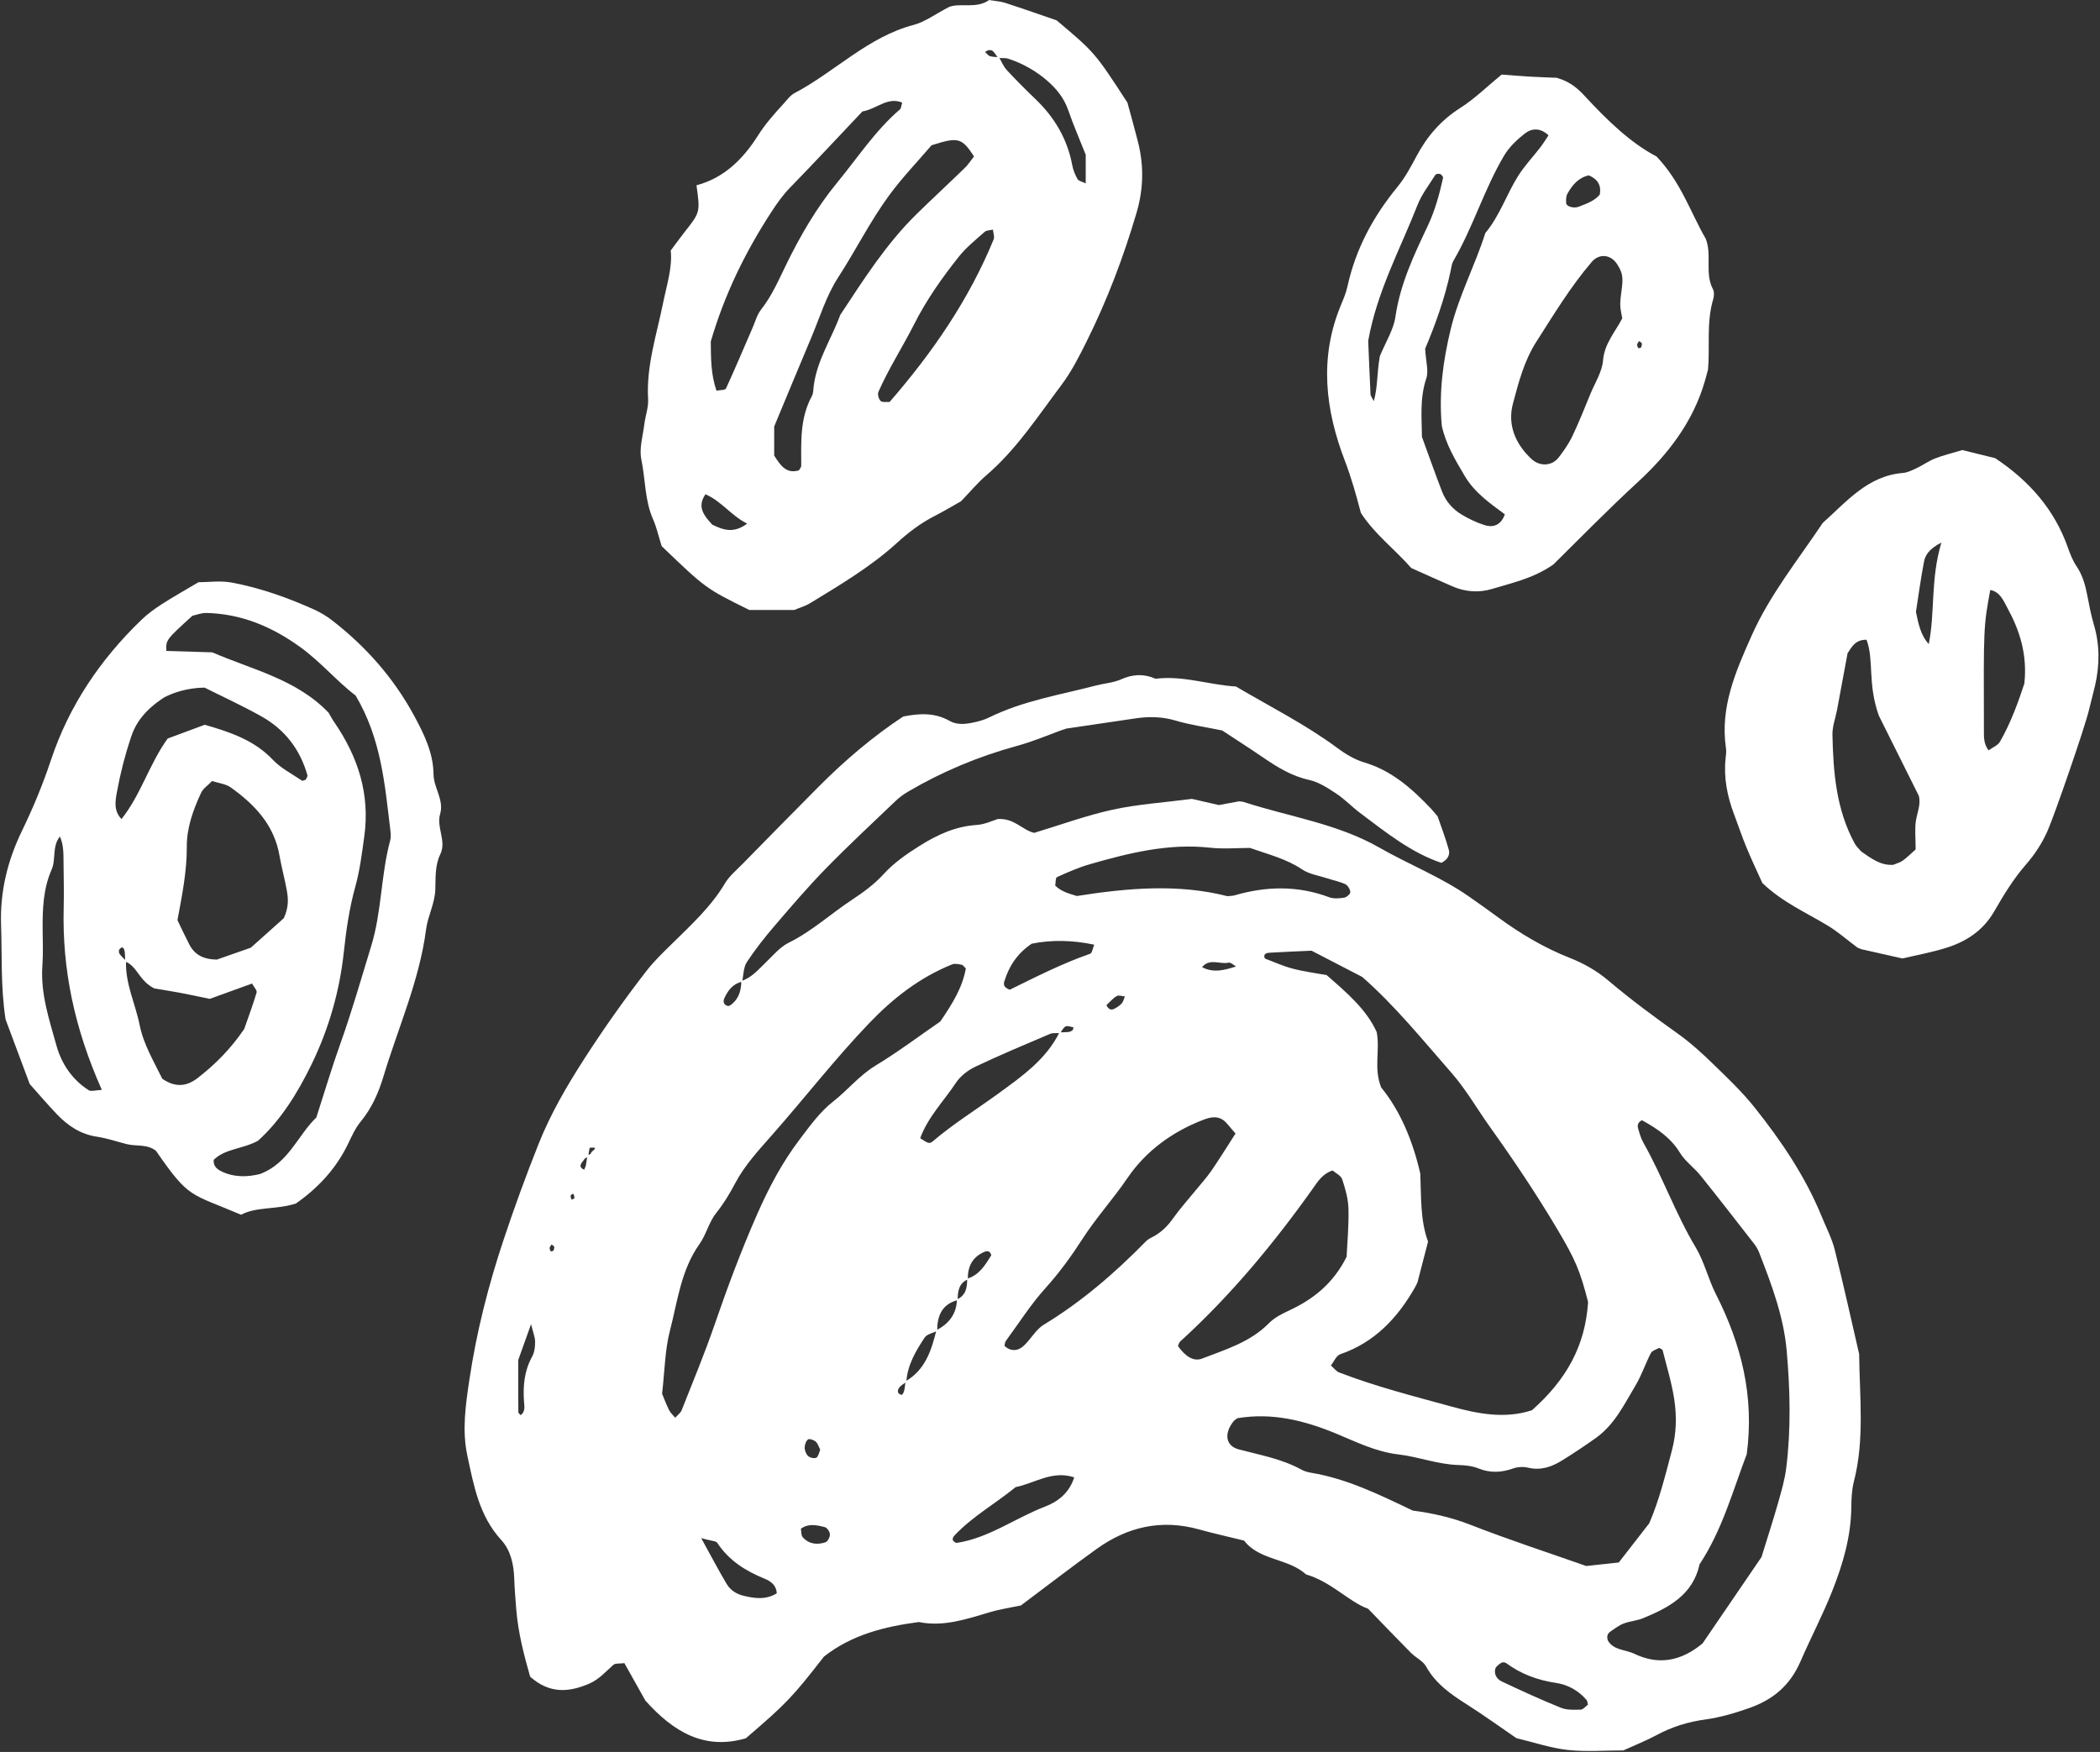<?xml version="1.0" encoding="UTF-8" standalone="no"?><svg xmlns="http://www.w3.org/2000/svg" xmlns:xlink="http://www.w3.org/1999/xlink" fill="#000000" height="918.9" preserveAspectRatio="xMidYMid meet" version="1" viewBox="49.5 140.8 1101.3 918.9" width="1101.3" zoomAndPan="magnify"><rect x="49.5" y="140.8" width="1101.3" height="918.9" fill="#333333" stroke="none"/><g fill="#ffffff" id="change1_1"><path d="M438.272,655.338c5.376-1.704,8.831-5.894,12.704-9.616c3.869-3.718,7.513-8.177,12.163-10.477 c12.165-6.017,22.032-15.15,33.157-22.499c6.063-4.005,11.727-8.129,16.563-13.433c5.504-6.038,12.107-10.592,18.966-14.904 c9.207-5.789,18.755-10.2,29.9-10.921c4.332-0.28,8.548-2.373,11.001-3.101c8.766-0.557,12.836,5.747,19.107,7.257 c13.724-4.142,27.233-9.108,41.162-12.163c13.068-2.866,26.58-3.71,41.593-5.664c3.502,0.802,8.725,1.999,14.126,3.237 c3.409-0.63,6.926-1.28,10.519-1.944c0.8,0.102,1.724,0.077,2.552,0.347c23.766,7.739,48.946,11.266,71.068,23.909 c15.524,8.872,32.292,15.385,47.103,25.727c5.108,3.567,10.193,7.183,15.224,10.879c11.59,8.516,24.015,15.904,37.28,21.13 c7.732,3.047,14.388,6.826,20.59,12.078c11.596,9.82,23.801,18.846,36.19,27.658c6.533,4.647,12.565,10.1,18.331,15.696 c7.711,7.484,15.59,14.946,22.249,23.33c13.926,17.534,26.481,36.045,35.007,56.957c2.361,5.792,5.335,11.441,6.851,17.452 c4.581,18.164,8.582,36.474,12.81,54.728c0.215,22.352,2.933,44.787-2.772,66.929c-1.105,4.288-1.288,8.894-1.334,13.359 c-0.161,15.503-4.434,29.973-10.097,44.234c-4.951,12.469-11.209,24.342-16.5,36.572c-5.556,12.843-14.511,20.156-26.712,24.495 c-7.562,2.69-15.426,5.007-23.346,6.095c-9.069,1.245-17.395,3.829-25.402,8.142c-5.506,2.966-11.369,5.269-17.494,8.06 c-9.511,0-19.431,0.807-29.153-0.239c-8.817-0.948-17.418-3.914-26.954-6.191c-8.221-5.63-16.924-11.932-25.975-17.686 c-8.399-5.34-16.343-10.829-21.371-19.897c-1.623-2.927-5.388-4.596-7.895-7.118c-6.915-6.957-13.684-14.06-22.49-23.148 c-9.993-3.557-19.359-14.207-32.553-18.016c-9.493-8.623-24.317-7.162-32.515-17.749c-8.128-2.005-15.979-3.744-23.716-5.889 c-19.545-5.419-37.317-1.403-53.483,10.182c-13.059,9.359-25.771,19.202-39.829,29.723c-4.74,1.017-10.95,1.937-16.904,3.713 c-11.99,3.578-23.846,7.577-36.646,4.991c-17.931,2.365-35.165,6.638-49.762,18.145c-16.72,21.489-19.682,24.591-40.956,42.827 c-21.66,6.325-37.865-3.265-52.656-19.743c-3.364-5.999-7.275-12.976-11.028-19.67c-2.548,0.342-4.751-0.033-5.792,0.895 c-4.002,3.567-7.53,7.647-12.625,9.844c-10.557,4.552-20.72,5.509-31-3.631c-3.17-11.06-6.334-23.082-7.319-35.595 c-0.422-5.361-0.853-10.726-1.044-16.098c-0.263-7.396-1.916-14.694-6.804-20.021c-11.615-12.657-14.441-28.682-17.791-44.331 c-2.829-13.21-0.888-26.537,1.127-40.001c3.733-24.94,9.915-49.154,17.842-72.961c5.659-16.995,11.807-33.852,18.433-50.493 c6.302-15.825,14.906-30.561,24.123-44.854c10.169-15.768,20.998-31.11,32.51-45.932c3.829-4.93,8.396-9.32,12.863-13.716 c10.203-10.041,20.802-19.66,28.264-32.175c2.246-3.766,5.864-6.746,8.998-9.944c13.173-13.438,26.368-26.856,39.62-40.217 c13.908-14.022,28.865-26.78,44.815-37.277c8.826-1.758,16.744-1.992,24.241,2.256c4.202,2.381,8.694,1.725,13.089,0.771 c2.605-0.566,5.251-1.318,7.63-2.492c17.804-8.79,37.291-11.9,56.237-16.828c4.327-1.125,8.996-1.393,13.003-3.183 c6.185-2.763,12.029-3.043,18.125-0.334c14.463-1.814,28.189,3.252,42.153,4.065c18.059,10.642,36.502,19.871,53.126,32.205 c4.268,3.167,9.1,6.115,14.135,7.604c14.377,4.254,24.929,13.649,34.889,24.078c1.228,1.286,2.319,2.705,3.656,4.277 c1.935,5.661,4.216,11.499,5.849,17.513c0.664,2.448-0.398,5.116-3.948,6.811c-15.811-5.316-29.051-15.987-42.572-26.147 c-4.297-3.228-8.048-7.228-12.511-10.175c-4.432-2.926-9.207-6.056-14.256-7.166c-9.069-1.995-16.506-6.587-23.92-11.648 c-7.378-5.036-14.905-9.852-21.647-14.291c-8.767-1.803-16.777-2.907-24.439-5.184c-7.12-2.117-14.058-2.199-21.21-1.126 c-10.6,1.59-21.207,3.134-36.073,5.326c-6.065,1.889-15.786,6.317-26.231,9.181c-19.813,5.433-38.871,13.37-56.699,23.853 c-2.303,1.354-4.54,2.953-6.468,4.795c-12.296,11.746-24.767,23.328-36.642,35.49c-9.373,9.599-18.121,19.826-26.859,30.02 c-5.229,6.101-10.263,12.442-14.654,19.153c-1.815,2.775-1.716,6.802-2.487,10.259c-4.78,1.072-7.405,4.508-9.298,8.645 c-0.91,1.989-0.209,3.595,1.852,4.099c0.645,0.158,1.658-0.609,2.315-1.173C437.2,664.137,438.203,659.914,438.272,655.338z M357.96,747.431c-0.702,0.461-1.677,0.764-2.052,1.414c-1.01,1.747-3.86,3.64-0.06,5.482c0.31-0.776,0.745-1.527,0.904-2.332 c0.326-1.644,0.503-3.317,0.741-4.978c0.691-0.458,2.031-1.129,1.963-1.339c-0.338-1.033,5.215-3.331-0.505-2.915 C358.511,742.796,358.286,745.805,357.96,747.431z M551.742,822.696c-8.394,2.193-10.761,8.395-10.758,16.174 c-2.231,1.115-5.337,1.646-6.538,3.448c-4.718,7.077-9.064,14.462-9.651,23.314c-1.288,1.01-2.9,1.797-3.787,3.084 c-1.27,1.843-0.564,3.385,1.422,3.677c0.312,0.046,1.042-1.306,1.221-2.093c0.375-1.642,0.511-3.339,0.746-5.013 c10.304-5.958,13.566-16.17,16.174-26.777c6.533-3.421,10.604-8.485,10.772-16.151c4.784-2.156,5.411-6.357,5.355-10.893 c6.341-1.877,9.429-7.118,12.645-12.214c-0.341-1.87-1.621-2.7-3.57-1.867c-6.3,2.696-8.892,7.737-8.685,14.411 C552.25,813.93,551.747,818.191,551.742,822.696z M605.468,682.662c-1.781,0.116-3.763-0.238-5.313,0.421 c-13.106,5.573-26.25,11.085-39.112,17.185c-3.891,1.846-7.858,4.868-10.192,8.405c-6.355,9.629-14.744,18.018-18.764,29.113 c4.188,2.828,4.915,3.067,6.682,1.563c10.909-9.282,23.086-16.807,34.613-25.217c12.157-8.87,24.749-17.696,31.743-31.877 c1.585-0.046,3.18-0.003,4.751-0.177c0.74-0.082,1.533-0.461,2.113-0.936c0.34-0.278,0.308-1.01,0.444-1.538 c-1.387-0.192-3.041-0.94-4.09-0.433C607.109,679.767,606.402,681.45,605.468,682.662z M852.938,880.451 c18.074-16.075,27.885-33.662,29.408-56.718c-4.254-16.655-6.787-22.409-16.018-37.977c-10.95-18.467-22.88-36.272-35.359-53.729 c-6.764-9.462-12.579-19.728-20.195-28.43c-15.288-17.471-29.951-35.59-46.908-50.403c-9.427-4.882-18.118-9.384-26.547-13.75 c-7.725,0.36-14.873,0.636-22.012,1.058c-2.464,0.146-3.34,1.189-2.429,3.077c4.573,1.695,9.429,3.934,14.521,5.269 c5.987,1.569,12.179,2.354,17.833,3.395c10.703,9.342,20.92,18.037,26.255,29.905c1.833,9.743-1.692,18.866,2.33,28.997 c10.006,12.277,16.537,27.829,20.523,45.184c0.516,11.902-0.086,24.514,4.073,35.698c-2.057,7.929-3.852,14.845-5.569,21.465 c-0.546,1.08-0.915,1.901-1.359,2.678c-9.146,16.006-21.122,28.746-39.136,34.944c-2.066,0.711-3.29,3.867-4.895,5.878 c1.687,1.463,2.817,3.083,4.343,3.67c19.179,7.379,39.102,12.458,58.859,17.87C824.334,882.28,838.643,885.187,852.938,880.451z M898.442,960.324c6.123-7.884,11.053-14.232,15.982-20.582c5.319-12.333,8.451-25.327,11.885-38.257 c2.354-8.866,2.563-17.771,1.238-26.576c-1.316-8.751-3.957-17.305-6.128-25.918c-0.133-0.528-1.231-0.814-1.883-1.218 c-1.461,0.887-3.594,1.425-4.266,2.721c-2.873,5.538-4.832,11.59-8.019,16.919c-5.926,9.908-11.008,20.596-20.795,27.578 c-5.795,4.134-11.735,8.085-17.786,11.834c-5.397,3.344-11.128,5.371-17.771,3.786c-2.467-0.589-5.462-0.46-7.845,0.387 c-6.181,2.197-12.029,2.491-18.253-0.02c-3.219-1.299-6.962-1.672-10.488-1.774c-10.817-0.314-20.969-4.342-31.506-5.569 c-11.901-1.386-22.219-6.627-32.843-11.014c-16.646-6.875-33.453-10.978-51.502-7.969c-0.702,0.538-1.552,0.959-2.084,1.632 c-5.14,6.49-4.057,12.901,2.703,14.702c11.189,2.981,22.671,4.967,32.988,10.667c1.527,0.844,3.333,1.331,5.07,1.621 c18.771,3.133,35.633,11.412,53.276,19.836c9.904,1.272,20.213,3.515,30.346,7.489c19.9,7.804,40.27,14.408,60.639,21.577 C886.684,961.601,891.972,961.027,898.442,960.324z M910.581,728.354c-1.729,0.84-2.587,2.296-2.034,4.218 c0.734,2.552,1.45,5.201,2.743,7.486c10.109,17.863,16.923,37.346,27.495,55.022c4.531,7.576,6.569,16.597,10.592,24.529 c13.251,26.125,20.235,53.377,16.163,83.923c-7.219,18.89-12.772,39.665-24.728,57.725c-3.506,16.076-16.105,22.715-29.603,28.272 c-3.269,1.346-6.99,1.577-10.302,2.844c-2.443,0.934-4.594,2.671-6.813,4.141c-1.668,1.105-2.079,2.755-1.348,4.814 c3.097,5.142,9.19,4.637,13.82,6.866c12.478,6.009,24.302,4.108,35.788-5.399c10.496-15.379,21.556-31.586,30.93-45.322 c3.517-11.417,6.288-19.89,8.713-28.462c1.698-6.001,3.488-12.066,4.253-18.224c2.546-20.484,2.041-41.098,0.237-61.559 c-1.577-17.881-7.923-34.739-14.417-51.403c-0.642-1.648-1.568-3.251-2.655-4.648c-9.323-11.984-18.62-23.99-28.131-35.824 c-3.348-4.166-8.029-7.409-10.755-11.892C925.643,737.425,918.391,732.672,910.581,728.354z M556.015,648.769 c-0.856-0.807-1.423-1.794-2.157-1.94c-1.64-0.325-3.59-0.795-5.018-0.22c-16.89,6.797-30.879,17.663-43.41,30.737 c-17.95,18.728-33.827,39.231-50.948,58.66c-7.097,8.054-14.457,15.978-19.45,25.443c-2.927,5.55-6.018,10.641-9.941,15.569 c-3.796,4.768-5.246,11.351-8.808,16.369c-9.667,13.619-11.432,29.872-15.428,45.262c-2.659,10.244-2.743,21.157-4.139,33.148 c0.864,2.067,2.092,5.405,3.659,8.576c0.745,1.508,2.134,2.698,3.237,4.032c1.157-1.328,2.787-2.468,3.397-4.012 c5.901-14.935,12.079-29.783,17.299-44.959c6.691-19.452,13.856-38.633,22.155-57.503c6.168-14.025,13.046-27.122,22.314-39.385 c5.424-7.176,10.799-14.654,17.603-19.96c7.679-5.989,13.738-13.692,22.228-18.852c12.166-7.393,23.597-15.994,34.012-23.164 C549.17,666.98,554.248,658.642,556.015,648.769z M697.443,735.337c-3.11-3.448-4.565-5.799-6.656-7.207 c-3.209-2.162-6.887-1.278-10.259,0.016c-16.271,6.242-30.146,16.402-39.759,30.539c-7.521,11.06-16.52,20.916-23.751,32.165 c-5.749,8.944-12.029,17.564-19.253,25.574c-7.702,8.539-13.951,18.391-20.775,27.712c-0.485,0.662-0.489,1.676-0.714,2.516 c3.057,3.08,6.843,2.777,9.584,0.462c4.038-3.409,6.635-8.832,11.006-11.487c19.984-12.138,37.429-27.226,53.691-43.851 c1.205-1.232,2.987-1.908,4.523-2.803c3.915-2.281,6.935-5.366,9.581-9.102c3.592-5.072,7.792-9.714,11.723-14.546 c2.812-3.457,5.834-6.769,8.364-10.422C688.767,749.104,692.452,743.076,697.443,735.337z M748.324,754.706 c-5.298,1.775-7.67,5.734-10.198,9.295c-20.633,29.059-43.273,56.358-69.685,80.404c-0.611,0.556-0.807,1.57-1.196,2.37 c4.012,5.708,8.429,8.233,12.588,6.627c12.395-4.786,25.313-8.63,35.041-18.499c3.168-3.213,7.102-5.073,11.181-6.992 c12.301-5.788,22.644-13.949,29.646-27.917c0.339-7.443,1.204-16.313,0.972-25.154c-0.137-5.218-1.62-10.522-3.297-15.519 C752.707,757.331,749.885,756.061,748.324,754.706z M705.007,585.539c-6.744,0-13.91,0.649-20.92-0.121 c-21.808-2.394-42.491,2.762-63.071,8.671c-5.904,1.695-11.593,4.225-17.206,6.758c-0.811,0.366-0.641,2.904-0.925,4.441 c3.276,3.304,7.644,4.286,11.357,5.469c26.95-4.281,53.416-6.44,78.936,0.087c1.851-0.191,2.777-0.147,3.618-0.394 c16.71-4.898,33.277-5.239,49.816,0.968c2.344,0.88,5.303,0.595,7.873,0.19c1.253-0.197,3.243-1.997,3.165-2.925 c-0.125-1.496-1.375-3.557-2.703-4.16c-3.187-1.447-6.714-2.127-10.069-3.223c-4.192-1.37-8.88-2.057-12.413-4.437 C724.122,591.245,714.642,588.936,705.007,585.539z M612.852,915.682c-11.529-3.858-20.807,3.151-30.709,5.107 c-10.698,8.725-22.525,15.318-31.86,25.131c-1.767,1.858-1.544,3.235,0.79,4.161c16.936-2.532,30.786-13.045,46.465-19.063 C604.034,928.526,610.157,924.121,612.852,915.682z M623.342,636.283c-11.323-2.418-22.533-2.603-32.79-0.516 c-7.81,5.302-11.862,11.873-14.315,19.626c-0.622,1.967-0.257,3.265,2.795,4.527c13.393-6.565,27.343-13.724,42.167-18.876 C622.266,640.674,622.568,638.106,623.342,636.283z M882.262,1034.9c-0.237-0.845-0.234-1.896-0.75-2.504 c-4.148-4.876-9.933-8.008-15.743-8.866c-9.83-1.452-18.539-4.631-26.445-10.463c-0.588-0.434-1.954-0.509-2.531-0.119 c-1.237,0.836-2.818,1.928-3.14,3.198c-0.727,2.866,0.96,5.421,3.327,6.538c10.262,4.847,20.591,9.587,31.107,13.843 c3.1,1.255,6.901,1.071,10.366,0.979C879.745,1037.473,880.996,1035.82,882.262,1034.9z M417.244,947.569 c5.731,10.386,9.366,17.394,13.428,24.145c1.827,3.038,4.9,5.087,8.427,5.978c6.059,1.531,12.126,2.325,17.754-1.207 c-0.19-4.192-3.129-6.343-6.355-7.654c-10.004-4.065-18.758-9.559-24.841-18.816C424.995,949.007,422.689,949.08,417.244,947.569z M322.571,883.042c2.59-1.927,1.885-4.775,1.715-7.364c-0.538-8.18,0.2-16.003,4.31-23.389c1.232-2.214,1.542-5.169,1.53-7.781 c-0.011-2.364-1.037-4.723-2.128-9.178c-2.786,7.8-4.859,13.6-6.728,18.834c0,9.541-0.029,18.417,0.062,27.291 C321.337,882.051,322.238,882.637,322.571,883.042z M469.509,942.624c0.284,1.506,0.076,3.413,0.93,4.389 c3.236,3.698,7.616,4.186,11.99,2.701c1.166-0.396,2.345-2.719,2.308-4.125c-0.035-1.335-1.433-3.478-2.616-3.785 C477.93,940.715,473.529,939.689,469.509,942.624z M679.902,648.075c6.044,3.212,11.864,1.532,17.841-0.374 c-1.381-0.746-2.84-2.232-3.906-1.99C689.263,646.751,683.858,643.194,679.902,648.075z M479.651,901.17 c-0.76-1.448-1.224-3.23-2.368-4.244c-0.997-0.885-3.37-1.672-4.048-1.133c-1.096,0.872-1.778,2.875-1.749,4.383 c0.03,1.51,0.788,3.407,1.893,4.375c0.984,0.862,3.29,1.371,4.261,0.787C478.746,904.672,479.018,902.622,479.651,901.17z M629.755,668.006c0.992,2.124,2.406,2.802,4.148,1.886c1.413-0.743,2.85-1.653,3.888-2.831c0.841-0.955,1.102-2.419,1.621-3.658 c-1.467-0.091-3.287-0.77-4.325-0.147C633.056,664.475,631.462,666.422,629.755,668.006z M350.715,769.412 c0.009-2.477-0.753-3.103-1.901-1.589c-0.303,0.4,0.252,1.45,0.412,2.202C349.723,769.82,350.219,769.616,350.715,769.412z M339.781,796.772c0.14-0.687,0.503-1.43,0.349-2.042c-0.12-0.478-0.884-0.794-1.362-1.182c-0.356,0.574-0.927,1.119-1.006,1.729 c-0.079,0.614,0.267,1.328,0.589,1.907C338.406,797.281,339.284,796.921,339.781,796.772z"/><path d="M396.508,427.258c-1.755-5.583-2.707-9.994-4.496-14.034c-4.441-10.028-3.995-20.994-6.173-31.442 c-1.209-5.803,0.812-12.312,1.57-18.48c0.543-4.417,2.233-8.845,1.977-13.183c-1.019-17.306,4.441-33.582,7.794-50.118 c1.942-9.577,5.034-18.914,4.071-27.803c3.085-4.123,5.151-7.015,7.351-9.802c8.102-10.264,8.119-10.251,6.154-24.415 c14.543-3.847,24.518-13.866,32.261-26.109c3.883-6.14,8.575-11.404,13.401-16.662c1.81-1.973,3.487-4.375,5.757-5.572 c21.246-11.2,38.401-29.45,62.531-35.804c5.883-1.549,11.121-5.549,18.483-9.37c5.665-2.318,14.369,1.142,21.049-3.648 c3.321,0.568,6.027,0.703,8.513,1.513c9.314,3.036,18.557,6.293,26.85,9.133c20.072,16.899,20.072,16.899,37.152,43.15 c1.857,6.886,3.815,13.747,5.554,20.662c3.112,12.378,2.918,24.548-0.732,36.984c-6.814,23.213-15.337,45.715-26.078,67.355 c-3.961,7.98-8.058,16.082-13.383,23.158c-12.324,16.374-23.53,33.724-39.313,47.285c-4.714,4.051-8.731,8.913-13.31,13.656 c-4.396,2.467-8.997,5.245-13.771,7.683c-7.233,3.694-13.592,8.466-19.589,13.946c-13.896,12.695-30.054,22.229-46.03,31.973 c-2.26,1.378-4.919,2.102-8.102,3.422c-7.348,0-15.363,0-23.521,0C419.644,449.465,419.644,449.465,396.508,427.258z M572.973,171.232c-0.917-1.232-1.733-2.564-2.8-3.649c-0.443-0.45-1.446-0.563-2.153-0.478c-0.669,0.08-1.285,0.618-1.924,0.954 c0.855,0.762,1.594,1.88,2.591,2.2c1.466,0.47,3.114,0.371,4.685,0.514c1.345,2.277,2.347,4.872,4.102,6.77 c4.853,5.251,9.924,10.312,15.084,15.264c9.963,9.562,16.666,20.853,19.236,34.538c0.48,2.553,1.474,5.118,2.774,7.363 c0.615,1.062,2.512,1.38,4.313,2.276c0-5.559,0-10.747,0-15.011c-3.311-8.355-6.544-15.737-9.15-23.334 c-2.125-6.196-6.024-11.096-10.682-15.194c-6.021-5.296-13.033-9.319-20.738-11.833 C576.664,171.075,574.758,171.337,572.973,171.232z M501.771,199.256c-13.32,14.077-25.46,27.142-37.901,39.914 c-3.781,3.882-6.776,8.102-9.726,12.629c-13.736,21.077-24.681,43.386-31.891,68.13c0.087,8.335-0.028,17.239,3.014,25.794 c1.926-0.404,4.551-0.264,4.955-1.144c4.829-10.515,9.315-21.188,13.922-31.805c1.411-3.253,2.36-6.904,4.491-9.609 c5.622-7.138,9.157-15.351,13.064-23.38c7.458-15.322,16.095-30.156,26.804-43.17c10.707-13.013,20.03-27.367,33-38.493 c0.575-0.493,0.569-1.663,1.137-3.498C514.943,191.402,509.459,197.917,501.771,199.256z M455.506,379.73 c3.437,5.504,6.521,9.687,12.969,7.767c0.427-0.796,1.215-1.582,1.213-2.366c-0.031-12.473-0.743-25.013,5.574-36.553 c0.807-1.474,0.743-3.456,0.96-5.218c1.665-13.57,9.363-24.887,13.925-37.372c12.261-18.574,24.186-37.413,40.238-53.1 c8.283-8.094,16.794-15.956,25.096-24.031c1.861-1.81,3.28-4.075,4.818-6.024c-6.442-9.84-8.289-10.304-22.272-5.839 c-7.454,8.724-15.535,17.091-22.333,26.396c-9.963,13.637-17.528,28.852-26.721,43.051c-6.171,9.531-9.562,20.882-14.042,31.484 c-6.576,15.562-13.013,31.183-19.426,46.579C455.506,370.046,455.506,375.348,455.506,379.73z M516.029,351.644 c22.363-25.759,41.571-53.562,54.579-85.309c0.565-1.379-0.216-3.309-0.382-5.111c-1.493,0.379-3.356,0.308-4.361,1.201 c-4.663,4.141-9.639,8.112-13.488,12.952c-8.849,11.13-16.981,22.629-23.506,35.539c-6.004,11.88-13.337,23.176-18.713,35.452 c-0.544,1.242,0.158,3.751,1.181,4.741C512.23,351.97,514.395,351.515,516.029,351.644z M423.017,415.965 c5.554,2.716,11.117,4.871,18.323-0.533c-8.428-4.165-13.419-11.747-21.884-15.383C414.8,406.783,418.869,411.379,423.017,415.965z"/><path d="M204.643,772.061c-10.335,3.315-20.625,1.529-28.701,5.874c-26.992-11.498-27.153-8.211-44.597-33.465 c-4.584-3.775-10.34-2.297-15.455-3.597c-5.192-1.32-10.316-3.084-15.587-3.873c-8.457-1.266-15.029-5.615-20.717-11.519 c-4.961-5.149-9.588-10.62-14.497-16.099c-4.358-11.67-8.731-23.381-12.668-33.925c-2.629-17.265-1.798-33.405-2.359-49.488 c-0.608-17.406,3.364-33.714,10.901-49.256c5.859-12.083,10.989-24.43,15.235-37.195c9.503-28.568,25.89-52.826,47.487-73.625 c3.183-3.066,6.834-5.73,10.557-8.132c5.997-3.867,12.234-7.361,19.315-11.573c5.215,0,11.61-0.95,17.609,0.187 c14.979,2.838,29.353,7.932,43.254,14.215c3.232,1.461,6.355,3.359,9.163,5.529c17.921,13.844,32.583,30.533,43.347,50.527 c5.111,9.492,9.803,19.19,9.926,30.281c0.079,7.171,5.645,13.351,3.444,20.902c-2.042,7.002,3.51,13.999,0.082,21.088 c-2.826,5.844-2.387,12.224-2.588,18.463c-0.236,7.297-3.934,13.849-4.837,20.823c-3.484,26.912-14.629,51.504-22.34,77.128 c-2.599,8.637-6.145,16.701-11.983,23.789c-2.797,3.397-4.68,7.62-6.611,11.644C225.651,754.037,215.906,764.204,204.643,772.061z M115.148,645.134c-0.073-1.674-0.034-3.362-0.244-5.019c-0.324-2.558-1.468-3.086-2.818-1.332 c-0.378,0.491-0.266,1.806,0.141,2.364c0.962,1.321,2.237,2.414,3.385,3.6c-0.544,11.81,4.875,22.435,7.119,33.689 c2.045,10.254,7.774,19.697,11.874,28.16c7.208,5.037,13.235,3.718,18.449-0.3c9.184-7.078,17.357-15.269,24.519-25.793 c1.999-5.729,4.485-12.355,6.499-19.121c0.335-1.126-1.393-2.867-2.378-4.716c-7.381,2.674-14.842,5.377-22.196,8.04 c-5.504-1.132-10.691-2.277-15.911-3.249c-5.191-0.966-10.414-1.758-13.123-2.209C122.333,655.22,121.468,647.456,115.148,645.134z M160.831,482.955c21.03,9.133,44.251,14.121,61.024,31.703c0.908,1.542,1.725,3.146,2.737,4.616 c12.55,18.236,19.08,37.761,15.923,60.433c-1.23,8.839-2.265,17.462-4.682,26.154c-3.097,11.136-4.785,22.765-6.023,34.295 c-2.215,20.623-7.885,40.257-16.85,58.747c-7.382,15.225-16.38,29.663-28.186,40.241c-8.324,4.473-17.131,4.034-23.195,9.99 c-0.344,3.035,1.557,4.814,3.829,5.939c6.741,3.337,13.806,3.135,20.383,1.514c15.103-5.607,20.009-20.579,29.598-29.66 c4.361-13.487,8.163-26.326,12.668-38.914c6.022-16.83,10.887-34.006,16.129-51.07c5.533-18.012,5.032-37.128,9.923-55.275 c0.45-1.668,0.328-3.573,0.116-5.325c-2.895-23.879-4.735-48.033-18.238-70.761c-9.515-7.113-18.075-17.449-28.925-25.308 c-14.807-10.725-30.935-17.578-49.405-17.978c-2.577-0.056-5.179,1.028-7.272,1.478c-13.89,12.637-13.89,12.637-13.641,18.435 C144.656,482.452,152.627,482.7,160.831,482.955z M163.183,644.118c5.367-1.879,12.037-4.214,17.847-6.248 c6.638-5.938,12.534-11.212,17.293-15.469c2.663-5.758,2.367-10.222,1.59-14.59c-1.085-6.101-2.786-12.094-3.83-18.201 c-2.749-16.076-12.994-26.811-25.519-35.768c-2.68-1.916-6.466-2.284-9.83-3.394c-2.262,2.347-4.719,3.917-5.757,6.148 c-4.145,8.908-7.562,18.378-7.508,28.132c0.074,13.392-2.615,26.317-4.904,38.688c2.349,4.838,4.197,8.872,6.243,12.803 C151.503,641.396,155.888,643.972,163.183,644.118z M113.215,570.388c10.2-12.791,14.521-28.774,24.211-42.225 c6.396-2.378,13.02-4.84,19.419-7.219c13.598,3.902,26.037,8.117,35.791,18.406c4.203,4.434,10.014,7.352,15.165,10.857 c0.394,0.268,1.346-0.285,2.039-0.456c0.314-0.784,1.06-1.69,0.878-2.335c-3.804-13.537-11.867-23.985-24.039-30.823 c-10.102-5.675-20.677-10.509-29.909-15.147c-9.725,0.14-17.145,3.033-21.13,5.115c-10.014,6.527-14.842,13.098-17.421,20.812 c-3.104,9.288-5.57,18.864-7.332,28.495C110.047,560.452,108.857,565.901,113.215,570.388z M102.912,712.457 c-14.488-32.591-20.812-63.223-20.014-95.441c0.199-8.042,0.004-16.095-0.078-24.143c-0.046-4.456,0.078-8.956-1.909-13.315 c-4.208,5.197-1.95,11.906-4.332,17.331c-4.455,10.15-4.806,20.803-4.715,31.584c0.053,6.261,0.314,12.549-0.136,18.781 c-1.057,14.652,3.581,28.328,7.397,42.006c2.654,9.514,8.27,17.884,16.975,23.408C97.236,713.387,99.312,712.624,102.912,712.457z"/><path d="M1078.574,376.861c6.566,1.616,11.777,2.899,17.257,4.248c17.519,11.658,31.028,26.659,38.152,46.969 c1.175,3.351,2.525,6.768,4.491,9.685c3.106,4.609,4.57,9.642,5.589,14.969c1.005,5.254,1.999,10.541,3.514,15.661 c3.133,10.59,3.088,21.169,0.666,31.821c-0.989,4.349-2.222,8.641-3.229,12.986c-2.035,8.775-18.072,55.18-21.732,63.419 c-2.928,6.591-6.697,12.345-11.529,17.882c-6.415,7.351-11.577,15.919-16.497,24.417c-5.792,10.004-14.564,15.722-25.069,19.015 c-7.655,2.4-15.614,3.829-22.996,5.586c-7.502-1.689-14.474-3.26-21.447-4.831c-0.817-0.358-1.735-0.577-2.433-1.094 c-5.037-3.725-9.762-7.948-15.089-11.187c-11.451-6.962-23.922-12.308-34.491-22.461c-2.539-5.648-5.613-12.086-8.338-18.669 c-2.392-5.779-4.369-11.728-6.572-17.586c-3.517-9.355-5.421-18.94-4.375-28.986c0.185-1.777,0.471-3.618,0.212-5.355 c-3.213-21.541,5.05-40.357,13.504-59.288c9.593-21.483,24.306-39.63,37.216-58.962c12.529-11.152,23.509-24.729,42.115-26.244 c2.518-0.205,5.016-1.516,7.373-2.633c3.218-1.525,6.164-3.679,9.459-4.972C1068.484,379.618,1072.876,378.58,1078.574,376.861z M1054.114,586.333c0-6.332-0.532-10.806,0.148-15.088c0.695-4.374,2.709-8.542,1.511-13.054 c-7.984-16.014-15.938-31.967-20.98-42.081c-5.998-16.972-2.401-28.89-6.422-39.749c-6.108-0.16-7.973,4.233-9.947,7.045 c-1.94,10.459-3.71,20.078-5.513,29.69c-0.819,4.364-2.515,8.732-2.423,13.069c0.415,19.708,1.961,39.282,11.702,57.1 c0.837,1.531,2.242,2.751,3.444,4.189c5.087,3.463,10.057,7.433,16.778,6.937c1.736-0.745,3.546-1.196,4.957-2.205 C1049.527,590.645,1051.409,588.718,1054.114,586.333z M1093.25,450.242c-3.528,19.257-3.517,19.257-3.333,73.53 c0.012,3.551-0.203,7.059,2.43,10.573c2.03-1.475,4.845-2.522,5.996-4.525c5.776-10.052,9.637-20.945,12.798-30.518 c1.627-15.378-2.496-27.96-9.018-39.873C1100.069,455.677,1098.358,451.218,1093.25,450.242z M1067.615,425.378 c-6.547,3.402-8.45,6.58-9.119,10.051c-1.68,8.709-2.848,17.516-4.226,26.318c1.28,5.947,2.327,12.025,6.723,16.864 C1064.373,462.012,1061.815,444.854,1067.615,425.378z"/><path d="M789.587,438.718c-8.805-10.063-19.099-17.597-26.411-28.915c-2.321-8.855-4.903-18.26-8.452-27.503 c-10.202-26.571-13.421-53.748-2.16-81.103c1.357-3.297,2.816-6.629,3.569-10.088c4.281-19.674,13.501-36.754,26.201-52.242 c3.929-4.791,6.973-10.396,9.888-15.911c5.566-10.532,12.894-19.083,23.129-25.575c7.48-4.744,13.915-11.135,21.65-17.476 c4.453,0.331,9.691,0.789,14.938,1.09c5.353,0.307,10.715,0.459,13.921,0.591c7.536,2.198,11.377,5.955,15.05,9.922 c11.607,12.538,23.834,24.341,37.299,31.341c12.894,13.524,17.786,29.276,25.834,43.18c3.368,8.483-0.657,18.01,3.763,26.415 c0.742,1.412,0.638,3.644,0.153,5.266c-3.676,12.293-1.654,24.991-2.721,36.926c-0.611,2.249-1.061,3.981-1.551,5.701 c-6.112,21.416-19.207,38.523-35.127,53.18c-15.828,14.572-30.842,29.938-44.509,43.424c-11.012,7.521-21.743,9.549-31.976,12.72 c-6.989,2.166-14.225,1.606-21.065-1.381C804.435,445.408,797.906,442.437,789.587,438.718z M900.245,307.801 c-0.354-2.38-1.095-5.012-1.051-7.631c0.059-3.516,0.821-7.015,1.09-10.536c0.134-1.754,0.107-3.609-0.33-5.294 c-0.436-1.685-1.336-3.3-2.271-4.797c-3.355-5.374-9.502-5.954-13.435-1.355c-11.09,12.967-19.851,27.483-29.015,41.819 c-6.524,10.205-9.316,21.38-12.29,32.439c-2.964,11.021,1.168,21.164,9.763,29.141c4.204,3.902,10.613,3.809,14.197-0.832 c2.712-3.511,5.309-7.234,7.208-11.221c3.458-7.259,6.409-14.763,9.478-22.203c2.388-5.789,6.107-11.516,6.594-17.486 C890.901,321.039,896.406,315.152,900.245,307.801z M805.616,364.081c-1.585-17.388,0.66-34.085,4.698-50.721 c4.24-17.468,12.753-33.32,18.133-50.332c7.561-9.02,11.132-20.332,17.313-30.119c3.307-5.236,7.668-9.8,11.467-14.733 c1.581-2.053,2.937-4.278,4.368-6.384c-4.161-3.989-8.709-3.842-12.347-1.02c-4.148,3.217-8.236,7.093-10.891,11.551 c-10.499,17.63-16.289,37.582-26.666,55.321c-0.868,1.485-1.052,3.4-1.418,5.144c-3.119,14.862-8.364,29.057-13.385,40.914 c0.371,6.788,1.915,11.655,0.604,15.563c-3.541,10.557-2.368,21.154-2.278,30.715c3.74,10.22,7,19.481,10.53,28.637 c1.981,5.139,5.565,9.26,10.247,12.058c3.811,2.278,7.921,4.275,12.151,5.575c4.852,1.49,8.686-0.358,10.535-5.686 c-7.781-5.798-15.824-11.302-21.008-20.069C812.643,381.995,807.619,373.6,805.616,364.081z M773.134,327.613 c3.058-7.462,7.186-13.841,8.174-20.675c2.47-17.083,9.642-32.263,16.871-47.491c3.857-8.123,6.178-16.654,8.101-25.342 c0.126-0.569-0.801-1.748-1.485-2.017c-0.711-0.279-2.207-0.102-2.524,0.402c-3.28,5.22-7.192,10.233-9.409,15.898 c-9.048,23.127-21.183,45.144-25.837,71.184c0.357,8.547,0.74,18.324,1.222,28.095c0.04,0.813,0.758,1.592,1.74,3.526 C772.099,343.389,771.564,336.194,773.134,327.613z M888.444,242.913c0.982-5.002-1.198-8.207-5.725-10.142 c-5.455,1.189-8.699,5.112-11.232,9.655c-0.753,1.351-0.739,3.27-0.658,4.908c0.088,1.776,4.05,2.911,6.606,1.891 C881.397,247.643,885.537,246.332,888.444,242.913z M910.163,323.055c0.141-0.712,0.51-1.481,0.351-2.118 c-0.125-0.5-0.904-0.836-1.392-1.245c-0.37,0.59-0.968,1.152-1.048,1.779c-0.081,0.639,0.276,1.383,0.616,1.982 C908.753,323.563,909.651,323.199,910.163,323.055z"/></g></svg>
